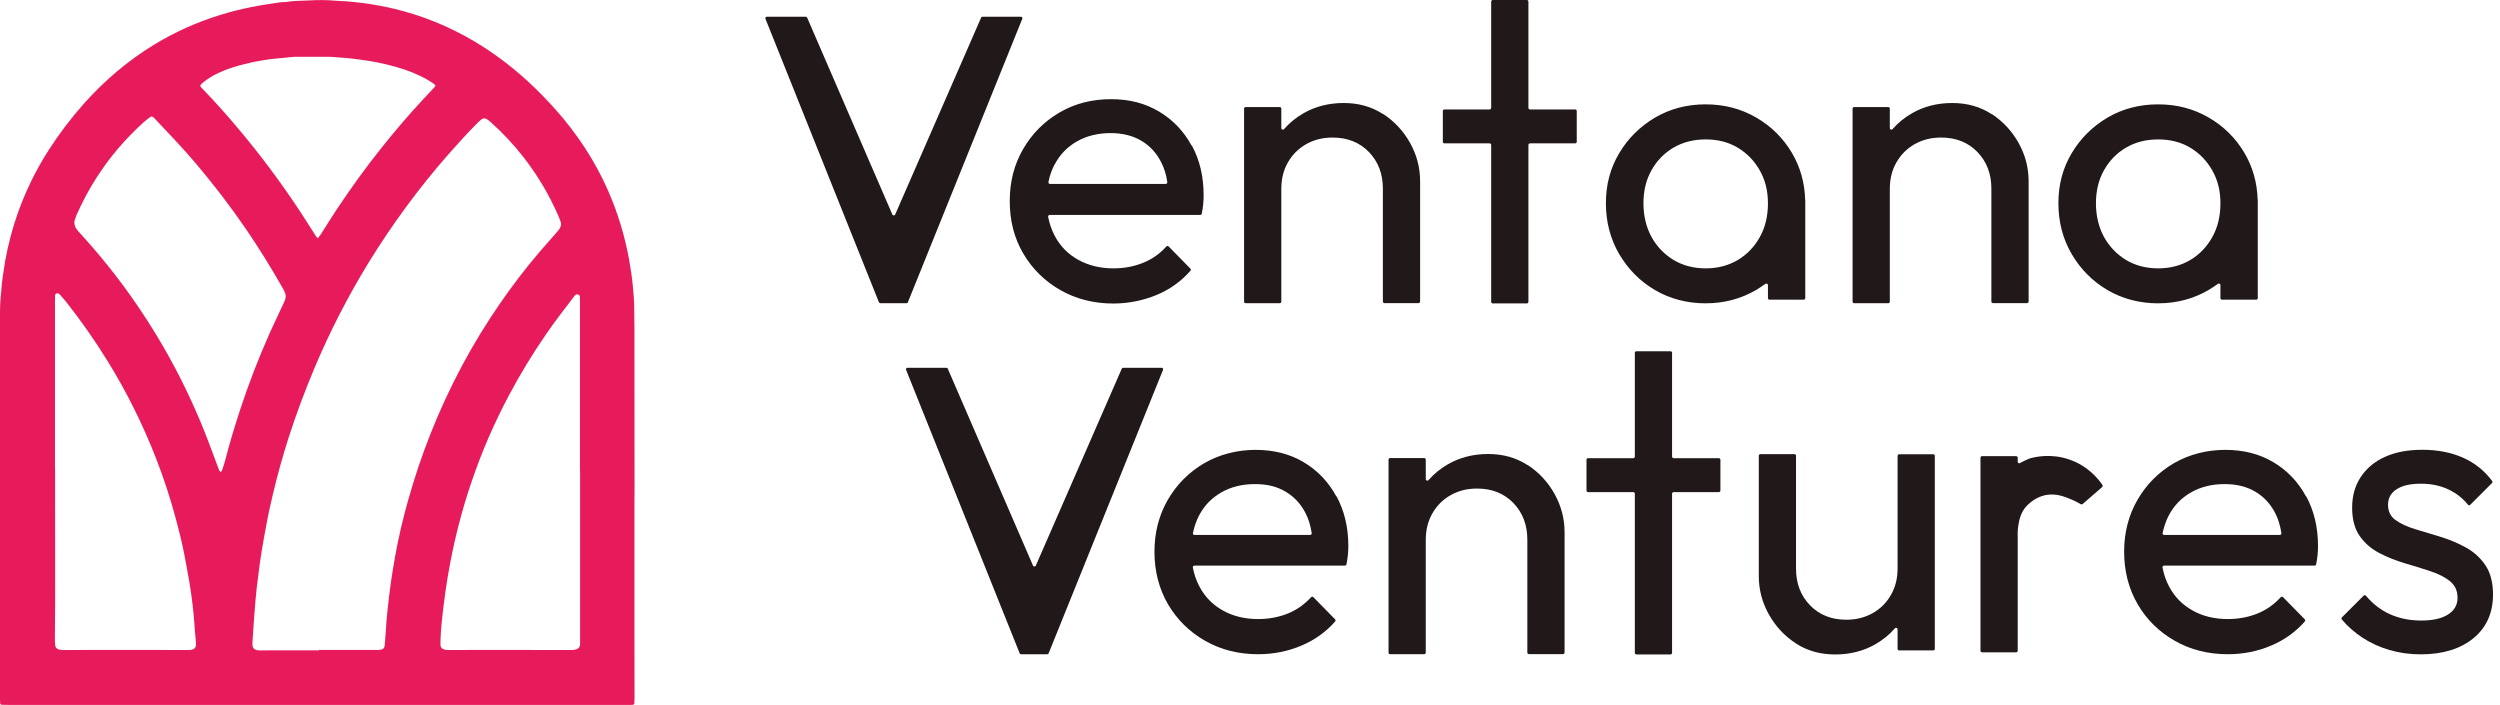 <svg width="241" height="68" viewBox="0 0 241 68" fill="none" xmlns="http://www.w3.org/2000/svg">
<path d="M61.16 60.543C61.16 62.783 61.16 65.023 61.17 67.263C61.17 67.443 61.16 67.633 61.15 67.813C61.15 67.873 61.08 67.933 61.02 67.943C60.95 67.943 60.89 67.953 60.82 67.953C60.65 67.953 60.49 67.953 60.32 67.953C50.42 67.953 40.52 67.953 30.62 67.953C20.72 67.953 10.72 67.953 0.77 67.953C0.57 67.953 0.37 67.953 0.17 67.943C0.09 67.943 0.01 67.863 0.01 67.783C0.01 67.663 0 67.553 0 67.433C0 62.623 0 57.803 0 52.993C0 46.913 0 40.823 0 34.743C0 33.193 0 31.633 0 30.083C0 29.333 0.06 28.583 0.14 27.833C0.18 27.433 0.2 27.033 0.27 26.633C0.36 26.143 0.41 25.643 0.5 25.143C0.79 23.563 1.19 22.013 1.73 20.503C2.48 18.403 3.45 16.413 4.65 14.533C5.67 12.943 6.8 11.443 8.05 10.033C10.07 7.763 12.35 5.823 14.94 4.253C16.91 3.063 19 2.133 21.19 1.453C22.17 1.153 23.16 0.893 24.17 0.693C24.87 0.553 25.57 0.433 26.28 0.333C26.71 0.273 27.13 0.183 27.56 0.193C28.3 0.063 29.05 0.083 29.79 0.043C30.62 -0.007 31.45 -0.007 32.27 0.063C32.48 0.083 32.7 0.093 32.92 0.103C33.28 0.123 33.65 0.133 34.01 0.183C34.34 0.233 34.67 0.243 35 0.293C36.02 0.433 37.03 0.613 38.03 0.853C40.72 1.503 43.26 2.533 45.65 3.943C47.82 5.223 49.8 6.763 51.61 8.523C52.55 9.443 53.45 10.403 54.29 11.413C56.3 13.843 57.92 16.513 59.07 19.463C59.77 21.253 60.29 23.093 60.64 24.993C60.79 25.833 60.92 26.673 61 27.523C61.07 28.253 61.14 28.983 61.14 29.723C61.14 30.413 61.15 31.093 61.16 31.783C61.16 36.913 61.16 42.043 61.17 47.183C61.17 47.663 61.17 48.153 61.16 48.633V60.553V60.543ZM30.76 62.653C31.12 62.653 31.49 62.653 31.85 62.653C33.39 62.653 34.93 62.653 36.47 62.653C36.58 62.653 36.7 62.633 36.81 62.603C36.93 62.573 37.01 62.483 37.05 62.373C37.07 62.313 37.09 62.243 37.09 62.183C37.12 61.753 37.16 61.313 37.19 60.883C37.23 60.283 37.26 59.683 37.33 59.083C37.43 58.103 37.54 57.123 37.68 56.153C37.8 55.343 37.93 54.533 38.07 53.733C38.4 51.893 38.82 50.073 39.33 48.273C39.94 46.103 40.65 43.963 41.48 41.873C42.37 39.603 43.4 37.393 44.54 35.253C45.64 33.193 46.86 31.203 48.18 29.283C49.38 27.543 50.67 25.853 52.04 24.253C52.57 23.633 53.12 23.023 53.65 22.413C53.75 22.303 53.85 22.193 53.93 22.063C54.08 21.843 54.13 21.603 54.04 21.353C53.98 21.183 53.91 21.013 53.84 20.843C52.96 18.813 51.84 16.923 50.49 15.183C49.53 13.943 48.46 12.803 47.29 11.763C47.18 11.663 47.06 11.573 46.94 11.493C46.76 11.373 46.56 11.383 46.39 11.523C46.24 11.653 46.09 11.783 45.95 11.933C45.06 12.833 44.21 13.763 43.37 14.713C41.86 16.423 40.43 18.203 39.08 20.043C37.82 21.763 36.63 23.533 35.51 25.353C33.56 28.543 31.85 31.863 30.39 35.303C29.42 37.593 28.55 39.913 27.79 42.293C27.24 44.023 26.75 45.783 26.33 47.553C26.09 48.563 25.86 49.573 25.68 50.583C25.53 51.403 25.37 52.223 25.24 53.043C25.11 53.853 24.99 54.663 24.9 55.473C24.86 55.843 24.8 56.203 24.76 56.563C24.71 56.993 24.67 57.423 24.63 57.863C24.58 58.443 24.53 59.033 24.49 59.613C24.44 60.363 24.39 61.113 24.34 61.863C24.34 61.943 24.34 62.033 24.34 62.113C24.34 62.183 24.34 62.243 24.36 62.313C24.4 62.473 24.49 62.583 24.64 62.633C24.8 62.693 24.96 62.703 25.13 62.703C25.44 62.703 25.76 62.693 26.07 62.693C27.63 62.693 29.19 62.693 30.74 62.693L30.76 62.653ZM14.62 11.223C14.62 11.223 14.53 11.253 14.49 11.273C14.27 11.443 14.04 11.613 13.83 11.803C12.08 13.383 10.56 15.163 9.29 17.153C8.56 18.293 7.93 19.483 7.38 20.723C7.31 20.893 7.26 21.073 7.2 21.243C7.14 21.423 7.17 21.603 7.23 21.783C7.28 21.943 7.37 22.083 7.48 22.213C7.58 22.323 7.68 22.443 7.78 22.553C10.12 25.113 12.24 27.853 14.12 30.773C15.68 33.183 17.07 35.693 18.28 38.293C18.94 39.713 19.56 41.153 20.11 42.623C20.42 43.463 20.74 44.313 21.06 45.153C21.1 45.263 21.13 45.383 21.22 45.463C21.24 45.483 21.29 45.483 21.31 45.463C21.35 45.433 21.38 45.393 21.4 45.353C21.5 45.053 21.61 44.753 21.69 44.443C22.1 42.823 22.59 41.233 23.1 39.643C23.94 37.073 24.91 34.553 26.01 32.083C26.42 31.173 26.86 30.273 27.28 29.363C27.37 29.163 27.47 28.973 27.52 28.763C27.55 28.633 27.55 28.503 27.52 28.373C27.46 28.143 27.35 27.943 27.23 27.733C26.13 25.803 24.97 23.923 23.72 22.093C22.22 19.903 20.61 17.803 18.9 15.783C17.62 14.273 16.25 12.843 14.89 11.403C14.84 11.353 14.79 11.313 14.74 11.273C14.72 11.253 14.68 11.253 14.64 11.233L14.62 11.223ZM5.31 45.213C5.31 46.253 5.31 47.283 5.31 48.323C5.3 52.753 5.34 57.183 5.29 61.613C5.29 61.813 5.3 62.013 5.32 62.213C5.34 62.413 5.46 62.543 5.66 62.603C5.77 62.633 5.89 62.653 6 62.663C6.12 62.673 6.23 62.663 6.35 62.663C7.16 62.663 7.97 62.653 8.79 62.653C11.03 62.653 13.27 62.653 15.51 62.653C16.01 62.653 16.5 62.653 17 62.663C17.38 62.663 17.76 62.663 18.14 62.663C18.29 62.663 18.44 62.653 18.58 62.603C18.76 62.543 18.89 62.393 18.89 62.193C18.89 62.023 18.89 61.863 18.87 61.693C18.82 61.093 18.75 60.493 18.72 59.893C18.69 59.373 18.63 58.863 18.57 58.343C18.49 57.643 18.4 56.953 18.28 56.263C18.12 55.313 17.94 54.353 17.76 53.403C17.54 52.273 17.26 51.153 16.96 50.043C16.42 48.023 15.77 46.043 15.01 44.103C13.74 40.863 12.2 37.763 10.37 34.803C9.16 32.843 7.84 30.963 6.42 29.153C6.23 28.903 6.01 28.673 5.8 28.433C5.76 28.383 5.7 28.343 5.65 28.303C5.53 28.213 5.32 28.313 5.31 28.463C5.31 28.643 5.3 28.833 5.3 29.013C5.3 34.413 5.3 39.813 5.3 45.213H5.31ZM55.91 45.373V33.993C55.91 32.353 55.91 30.713 55.91 29.083C55.91 28.913 55.91 28.753 55.9 28.583C55.9 28.493 55.83 28.433 55.75 28.403C55.63 28.343 55.52 28.373 55.44 28.463C55.41 28.503 55.37 28.543 55.34 28.583C54.42 29.783 53.49 30.983 52.63 32.233C51.32 34.143 50.11 36.123 49.03 38.173C47.63 40.813 46.44 43.553 45.48 46.383C45.01 47.753 44.59 49.143 44.23 50.553C43.92 51.753 43.65 52.953 43.42 54.163C43.24 55.113 43.07 56.073 42.94 57.023C42.86 57.583 42.79 58.153 42.72 58.713C42.66 59.243 42.61 59.773 42.55 60.303C42.53 60.523 42.51 60.733 42.5 60.953C42.48 61.353 42.46 61.753 42.46 62.153C42.46 62.403 42.6 62.553 42.84 62.613C43 62.663 43.17 62.663 43.33 62.663C44.23 62.663 45.12 62.653 46.02 62.653C47.35 62.653 48.67 62.653 50 62.653C51.09 62.653 52.19 62.653 53.28 62.663C53.86 62.663 54.44 62.663 55.02 62.663C55.17 62.663 55.32 62.663 55.46 62.623C55.75 62.563 55.9 62.393 55.92 62.113C55.93 61.983 55.92 61.843 55.92 61.713C55.92 60.943 55.92 60.173 55.92 59.403C55.92 54.723 55.92 50.043 55.92 45.363L55.91 45.373ZM41.99 8.263C41.96 8.183 41.89 8.133 41.82 8.083C41.63 7.953 41.44 7.823 41.23 7.703C40.29 7.153 39.29 6.773 38.25 6.473C37.1 6.143 35.94 5.903 34.75 5.753C34.13 5.673 33.5 5.583 32.87 5.553C32.79 5.553 32.71 5.533 32.62 5.533C32.34 5.513 32.06 5.483 31.78 5.473C30.74 5.473 29.69 5.473 28.65 5.473C28.45 5.473 28.25 5.483 28.05 5.503C27.54 5.553 27.03 5.613 26.52 5.653C26.12 5.683 25.73 5.753 25.34 5.813C24.75 5.903 24.17 6.023 23.59 6.173C22.74 6.383 21.9 6.643 21.1 7.013C20.56 7.263 20.04 7.563 19.58 7.953C19.23 8.253 19.22 8.253 19.56 8.603C20.73 9.813 21.85 11.063 22.93 12.353C25.1 14.923 27.11 17.623 28.96 20.433C29.45 21.173 29.91 21.923 30.39 22.663C30.44 22.743 30.5 22.823 30.56 22.903C30.58 22.933 30.67 22.943 30.69 22.913C30.78 22.793 30.87 22.673 30.95 22.553C31.44 21.783 31.92 21.003 32.43 20.233C33.83 18.123 35.31 16.073 36.9 14.093C38.12 12.573 39.38 11.093 40.71 9.663C41.07 9.273 41.44 8.883 41.8 8.493C41.87 8.423 41.95 8.363 41.96 8.243L41.99 8.263Z" fill="#E71B5C"/>
<path d="M94.709 1.61H98.409C98.519 1.61 98.589 1.72 98.549 1.81L87.519 29.14C87.499 29.2 87.439 29.23 87.379 29.23H84.869C84.809 29.23 84.749 29.19 84.729 29.14L73.789 1.81C73.749 1.71 73.819 1.61 73.929 1.61H77.669C77.729 1.61 77.789 1.65 77.809 1.7L86.019 20.67C86.069 20.8 86.249 20.8 86.299 20.67L94.579 1.7C94.599 1.64 94.659 1.61 94.719 1.61H94.709ZM114.899 14.03C115.659 15.44 116.029 17.03 116.029 18.81C116.029 19.08 116.019 19.36 115.989 19.67C115.969 19.94 115.919 20.26 115.849 20.6C115.839 20.67 115.779 20.72 115.699 20.72H101.189C101.099 20.72 101.029 20.8 101.039 20.9C101.169 21.56 101.379 22.18 101.679 22.74C102.209 23.74 102.969 24.51 103.949 25.05C104.929 25.59 106.059 25.87 107.329 25.87C108.389 25.87 109.369 25.68 110.259 25.31C111.099 24.96 111.829 24.44 112.439 23.76C112.499 23.7 112.599 23.69 112.659 23.76L114.759 25.9C114.809 25.96 114.819 26.04 114.759 26.1C113.869 27.11 112.799 27.89 111.529 28.42C110.259 28.95 108.819 29.26 107.329 29.26C105.449 29.26 103.749 28.83 102.229 27.97C100.719 27.11 99.519 25.93 98.649 24.45C97.769 22.96 97.339 21.28 97.339 19.39C97.339 17.5 97.769 15.86 98.629 14.37C99.489 12.88 100.659 11.71 102.129 10.85C103.599 9.99 105.259 9.56 107.089 9.56C108.919 9.56 110.389 9.96 111.729 10.75C113.069 11.55 114.119 12.65 114.879 14.05L114.899 14.03ZM101.659 15.86C101.389 16.37 101.189 16.94 101.069 17.55C101.049 17.64 101.119 17.73 101.219 17.73H112.379C112.469 17.73 112.539 17.65 112.529 17.56C112.429 16.84 112.229 16.2 111.939 15.64C111.489 14.75 110.849 14.06 110.029 13.57C109.209 13.08 108.209 12.83 107.039 12.83C105.869 12.83 104.739 13.1 103.819 13.63C102.889 14.16 102.169 14.9 101.669 15.86H101.659ZM133.329 11C132.229 10.28 130.959 9.93 129.529 9.93C128.099 9.93 126.809 10.26 125.669 10.91C124.939 11.33 124.309 11.84 123.779 12.45C123.689 12.55 123.519 12.49 123.519 12.35V10.47C123.519 10.39 123.449 10.32 123.369 10.32H120.079C119.999 10.32 119.929 10.39 119.929 10.47V29.08C119.929 29.16 119.999 29.23 120.079 29.23H123.369C123.449 29.23 123.519 29.16 123.519 29.08V18.2C123.519 17.24 123.729 16.4 124.159 15.65C124.579 14.91 125.169 14.32 125.909 13.9C126.649 13.48 127.499 13.26 128.459 13.26C129.889 13.26 131.059 13.72 131.959 14.65C132.859 15.58 133.309 16.76 133.309 18.19V29.07C133.309 29.15 133.379 29.22 133.459 29.22H136.749C136.829 29.22 136.899 29.15 136.899 29.07V17.47C136.899 16.17 136.579 14.94 135.939 13.79C135.299 12.64 134.429 11.7 133.329 10.98V11ZM147.189 0H143.899C143.819 0 143.749 0.07 143.749 0.15V10.4C143.749 10.48 143.679 10.55 143.599 10.55H139.239C139.159 10.55 139.089 10.62 139.089 10.7V13.67C139.089 13.75 139.159 13.82 139.239 13.82H143.599C143.679 13.82 143.749 13.89 143.749 13.97V29.1C143.749 29.18 143.819 29.25 143.899 29.25H147.189C147.269 29.25 147.339 29.18 147.339 29.1V13.97C147.339 13.89 147.409 13.82 147.489 13.82H151.849C151.929 13.82 151.999 13.75 151.999 13.67V10.7C151.999 10.62 151.929 10.55 151.849 10.55H147.489C147.409 10.55 147.339 10.48 147.339 10.4V0.15C147.339 0.07 147.269 0 147.189 0ZM191.989 11C190.889 10.28 189.619 9.93 188.189 9.93C186.759 9.93 185.469 10.26 184.329 10.91C183.599 11.33 182.969 11.84 182.439 12.45C182.349 12.55 182.179 12.49 182.179 12.35V10.47C182.179 10.39 182.109 10.32 182.029 10.32H178.739C178.659 10.32 178.589 10.39 178.589 10.47V29.08C178.589 29.16 178.659 29.23 178.739 29.23H182.029C182.109 29.23 182.179 29.16 182.179 29.08V18.2C182.179 17.24 182.389 16.4 182.819 15.65C183.239 14.91 183.829 14.32 184.569 13.9C185.309 13.48 186.159 13.26 187.119 13.26C188.549 13.26 189.719 13.72 190.619 14.65C191.519 15.58 191.969 16.76 191.969 18.19V29.07C191.969 29.15 192.039 29.22 192.119 29.22H195.409C195.489 29.22 195.559 29.15 195.559 29.07V17.47C195.559 16.17 195.239 14.94 194.599 13.79C193.959 12.64 193.089 11.7 191.989 10.98V11ZM174.029 19.27V28.74C174.029 28.82 173.959 28.89 173.879 28.89H170.579C170.499 28.89 170.429 28.82 170.429 28.74V27.48C170.429 27.36 170.289 27.29 170.189 27.36C169.899 27.57 169.599 27.77 169.279 27.96C167.819 28.81 166.199 29.24 164.419 29.24C162.639 29.24 160.989 28.81 159.539 27.96C158.089 27.11 156.949 25.95 156.089 24.49C155.239 23.03 154.809 21.4 154.809 19.59C154.809 17.78 155.239 16.2 156.089 14.77C156.939 13.34 158.089 12.2 159.539 11.34C160.989 10.49 162.609 10.06 164.419 10.06C166.229 10.06 167.819 10.48 169.279 11.32C170.739 12.16 171.889 13.3 172.749 14.75C173.549 16.11 173.969 17.61 174.019 19.26L174.029 19.27ZM169.659 22.83C170.179 21.89 170.429 20.81 170.429 19.6C170.429 18.39 170.169 17.35 169.639 16.42C169.109 15.49 168.399 14.76 167.509 14.23C166.619 13.7 165.589 13.44 164.429 13.44C163.269 13.44 162.239 13.7 161.329 14.23C160.429 14.76 159.719 15.49 159.199 16.42C158.679 17.35 158.429 18.41 158.429 19.6C158.429 20.79 158.689 21.89 159.199 22.83C159.719 23.77 160.429 24.51 161.329 25.06C162.229 25.6 163.269 25.87 164.429 25.87C165.589 25.87 166.619 25.6 167.529 25.06C168.429 24.52 169.139 23.78 169.659 22.83ZM217.649 19.27V28.74C217.649 28.82 217.579 28.89 217.499 28.89H214.199C214.119 28.89 214.049 28.82 214.049 28.74V27.48C214.049 27.36 213.909 27.29 213.809 27.36C213.519 27.57 213.219 27.77 212.899 27.96C211.439 28.81 209.819 29.24 208.039 29.24C206.259 29.24 204.609 28.81 203.159 27.96C201.709 27.11 200.569 25.95 199.709 24.49C198.859 23.03 198.429 21.4 198.429 19.59C198.429 17.78 198.859 16.2 199.709 14.77C200.559 13.34 201.709 12.2 203.159 11.34C204.609 10.49 206.229 10.06 208.039 10.06C209.849 10.06 211.439 10.48 212.899 11.32C214.359 12.16 215.509 13.3 216.369 14.75C217.169 16.11 217.589 17.61 217.639 19.26L217.649 19.27ZM213.279 22.83C213.799 21.89 214.049 20.81 214.049 19.6C214.049 18.39 213.789 17.35 213.259 16.42C212.729 15.49 212.019 14.76 211.129 14.23C210.239 13.7 209.209 13.44 208.049 13.44C206.889 13.44 205.859 13.7 204.949 14.23C204.049 14.76 203.339 15.49 202.819 16.42C202.299 17.35 202.049 18.41 202.049 19.6C202.049 20.79 202.309 21.89 202.819 22.83C203.339 23.77 204.049 24.51 204.949 25.06C205.849 25.6 206.889 25.87 208.049 25.87C209.209 25.87 210.239 25.6 211.149 25.06C212.049 24.52 212.759 23.78 213.279 22.83Z" fill="#211919"/>
<path d="M128.829 47.867C128.069 46.457 127.019 45.357 125.679 44.557C124.339 43.757 122.789 43.367 121.039 43.367C119.289 43.367 117.559 43.797 116.079 44.657C114.609 45.517 113.439 46.697 112.579 48.177C111.719 49.667 111.289 51.337 111.289 53.197C111.289 55.057 111.729 56.767 112.599 58.257C113.479 59.747 114.669 60.917 116.179 61.777C117.689 62.637 119.389 63.067 121.279 63.067C122.769 63.067 124.169 62.787 125.479 62.227C126.749 61.687 127.829 60.917 128.709 59.907C128.759 59.847 128.759 59.757 128.709 59.707L126.609 57.567C126.549 57.507 126.449 57.507 126.389 57.567C125.769 58.247 125.049 58.767 124.209 59.117C123.319 59.487 122.349 59.677 121.279 59.677C120.009 59.677 118.879 59.407 117.899 58.857C116.919 58.317 116.159 57.547 115.629 56.547C115.329 55.987 115.119 55.377 114.989 54.707C114.969 54.617 115.039 54.527 115.139 54.527H129.649C129.719 54.527 129.779 54.477 129.799 54.407C129.869 54.057 129.909 53.747 129.939 53.477C129.969 53.167 129.979 52.887 129.979 52.617C129.979 50.837 129.599 49.247 128.839 47.837L128.829 47.867ZM126.299 51.567H115.139C115.049 51.567 114.979 51.477 114.999 51.387C115.129 50.777 115.319 50.207 115.589 49.697C116.089 48.737 116.809 47.997 117.739 47.467C118.669 46.937 119.739 46.667 120.969 46.667C122.199 46.667 123.129 46.917 123.949 47.407C124.769 47.897 125.409 48.587 125.859 49.477C126.149 50.037 126.339 50.677 126.449 51.397C126.459 51.487 126.389 51.567 126.299 51.567Z" fill="#211919"/>
<path d="M147.255 44.836C146.155 44.116 144.885 43.766 143.455 43.766C142.025 43.766 140.735 44.096 139.595 44.746C138.865 45.166 138.235 45.676 137.705 46.286C137.615 46.386 137.445 46.326 137.445 46.186V44.306C137.445 44.226 137.375 44.156 137.295 44.156H134.005C133.925 44.156 133.855 44.226 133.855 44.306V62.916C133.855 62.996 133.925 63.066 134.005 63.066H137.295C137.375 63.066 137.445 62.996 137.445 62.916V52.036C137.445 51.076 137.655 50.236 138.085 49.486C138.505 48.746 139.095 48.156 139.835 47.736C140.575 47.316 141.425 47.096 142.385 47.096C143.815 47.096 144.985 47.556 145.885 48.486C146.785 49.416 147.235 50.596 147.235 52.026V62.906C147.235 62.986 147.305 63.056 147.385 63.056H150.675C150.755 63.056 150.825 62.986 150.825 62.906V51.306C150.825 50.006 150.505 48.776 149.865 47.626C149.225 46.476 148.355 45.536 147.255 44.816V44.836Z" fill="#211919"/>
<path d="M161.038 33.859H157.748C157.668 33.859 157.598 33.929 157.598 34.009V44.019C157.598 44.099 157.528 44.169 157.448 44.169H153.088C153.008 44.169 152.938 44.239 152.938 44.319V47.289C152.938 47.369 153.008 47.439 153.088 47.439H157.448C157.528 47.439 157.598 47.509 157.598 47.589V62.939C157.598 63.019 157.668 63.089 157.748 63.089H161.038C161.118 63.089 161.188 63.019 161.188 62.939V47.589C161.188 47.509 161.258 47.439 161.338 47.439H165.698C165.778 47.439 165.848 47.369 165.848 47.289V44.319C165.848 44.239 165.778 44.169 165.698 44.169H161.338C161.258 44.169 161.188 44.099 161.188 44.019V34.009C161.188 33.929 161.118 33.859 161.038 33.859Z" fill="#211919"/>
<path d="M222.306 47.867C221.546 46.457 220.496 45.357 219.156 44.557C217.816 43.757 216.266 43.367 214.516 43.367C212.766 43.367 211.036 43.797 209.556 44.657C208.086 45.517 206.916 46.697 206.056 48.177C205.196 49.667 204.766 51.337 204.766 53.197C204.766 55.057 205.206 56.767 206.076 58.257C206.946 59.747 208.146 60.917 209.656 61.777C211.166 62.637 212.866 63.067 214.756 63.067C216.246 63.067 217.646 62.787 218.956 62.227C220.226 61.687 221.306 60.917 222.186 59.907C222.236 59.847 222.236 59.757 222.186 59.707L220.086 57.567C220.026 57.507 219.926 57.507 219.866 57.567C219.246 58.247 218.526 58.767 217.686 59.117C216.796 59.487 215.816 59.677 214.756 59.677C213.486 59.677 212.356 59.407 211.376 58.857C210.396 58.317 209.636 57.547 209.106 56.547C208.806 55.987 208.596 55.377 208.466 54.707C208.446 54.617 208.516 54.527 208.616 54.527H223.126C223.196 54.527 223.256 54.477 223.276 54.407C223.346 54.057 223.386 53.747 223.416 53.477C223.446 53.167 223.456 52.887 223.456 52.617C223.456 50.837 223.076 49.247 222.316 47.837L222.306 47.867ZM219.776 51.567H208.616C208.526 51.567 208.456 51.477 208.476 51.387C208.606 50.777 208.796 50.207 209.066 49.697C209.566 48.737 210.286 47.997 211.216 47.467C212.146 46.937 213.216 46.667 214.436 46.667C215.656 46.667 216.596 46.917 217.426 47.407C218.246 47.897 218.886 48.587 219.336 49.477C219.626 50.037 219.816 50.677 219.926 51.397C219.936 51.487 219.866 51.567 219.776 51.567Z" fill="#211919"/>
<path d="M237.696 52.769C236.926 52.349 236.116 52.009 235.266 51.749C234.416 51.499 233.596 51.249 232.816 51.009C232.036 50.769 231.406 50.479 230.926 50.129C230.446 49.789 230.206 49.289 230.206 48.659C230.206 48.029 230.476 47.529 231.026 47.169C231.566 46.809 232.356 46.629 233.396 46.629C234.376 46.629 235.256 46.819 236.046 47.189C236.776 47.539 237.406 48.029 237.916 48.659C237.976 48.729 238.076 48.729 238.136 48.659L240.236 46.559C240.286 46.509 240.296 46.429 240.246 46.369C239.516 45.389 238.586 44.639 237.476 44.139C236.326 43.619 234.996 43.359 233.516 43.359C232.106 43.359 230.906 43.589 229.916 44.039C228.916 44.489 228.146 45.129 227.586 45.969C227.026 46.809 226.746 47.799 226.746 48.939C226.746 50.079 226.996 50.999 227.486 51.689C227.976 52.379 228.606 52.919 229.376 53.319C230.146 53.719 230.966 54.039 231.826 54.299C232.686 54.549 233.506 54.799 234.276 55.059C235.046 55.309 235.676 55.629 236.166 56.019C236.656 56.409 236.906 56.939 236.906 57.629C236.906 58.319 236.596 58.859 235.986 59.239C235.376 59.629 234.516 59.819 233.396 59.819C232.276 59.819 231.276 59.609 230.366 59.199C229.506 58.809 228.746 58.219 228.076 57.429C228.016 57.359 227.916 57.359 227.856 57.419L225.756 59.519C225.706 59.569 225.696 59.659 225.756 59.719C226.316 60.389 226.986 60.969 227.736 61.469C228.536 61.989 229.406 62.389 230.346 62.659C231.286 62.939 232.286 63.079 233.356 63.079C235.476 63.079 237.176 62.559 238.436 61.529C239.696 60.489 240.326 59.089 240.326 57.309C240.326 56.139 240.076 55.199 239.586 54.479C239.096 53.759 238.466 53.189 237.696 52.769Z" fill="#211919"/>
<path d="M182.927 54.801C182.927 55.761 182.717 56.601 182.287 57.351C181.867 58.091 181.277 58.681 180.537 59.101C179.797 59.521 178.947 59.741 177.987 59.741C176.557 59.741 175.387 59.281 174.487 58.351C173.587 57.421 173.137 56.241 173.137 54.811V43.931C173.137 43.851 173.067 43.781 172.987 43.781H169.697C169.617 43.781 169.547 43.851 169.547 43.931V55.531C169.547 56.831 169.867 58.061 170.507 59.211C171.147 60.361 172.017 61.301 173.117 62.021C174.217 62.741 175.487 63.091 176.917 63.091C178.347 63.091 179.637 62.761 180.777 62.111C181.507 61.691 182.137 61.181 182.667 60.571C182.757 60.471 182.927 60.531 182.927 60.671V62.551C182.927 62.631 182.997 62.701 183.077 62.701H186.367C186.447 62.701 186.517 62.631 186.517 62.551V43.941C186.517 43.861 186.447 43.791 186.367 43.791H183.077C182.997 43.791 182.927 43.861 182.927 43.941V54.821V54.801Z" fill="#211919"/>
<path d="M108.137 35.543L99.857 54.513C99.807 54.643 99.627 54.643 99.577 54.513L91.367 35.543C91.347 35.483 91.287 35.453 91.227 35.453H87.487C87.377 35.453 87.307 35.563 87.347 35.653L98.297 62.983C98.317 63.043 98.377 63.073 98.437 63.073H100.947C101.007 63.073 101.057 63.033 101.087 62.983L112.117 35.653C112.157 35.553 112.087 35.453 111.977 35.453H108.277C108.217 35.453 108.157 35.493 108.137 35.543Z" fill="#211919"/>
<path d="M200.748 48.603L202.648 46.953C202.708 46.903 202.718 46.823 202.678 46.753C202.308 46.213 201.318 44.933 199.498 44.303C197.718 43.683 196.188 44.043 195.638 44.203C195.498 44.263 195.348 44.323 195.188 44.403C195.048 44.473 194.908 44.543 194.768 44.613C194.678 44.713 194.508 44.653 194.508 44.513V44.123C194.508 44.043 194.438 43.973 194.358 43.973H191.068C190.988 43.973 190.918 44.043 190.918 44.123V62.733C190.918 62.813 190.988 62.883 191.068 62.883H194.358C194.438 62.883 194.508 62.813 194.508 62.733V51.853C194.498 51.633 194.408 49.883 195.288 48.863C195.558 48.553 195.898 48.313 195.898 48.313C196.438 47.913 196.918 47.783 197.218 47.723C198.208 47.533 199.048 47.883 199.688 48.153C200.058 48.303 200.358 48.473 200.578 48.603C200.638 48.633 200.708 48.633 200.748 48.593V48.603Z" fill="#211919"/>
</svg>
